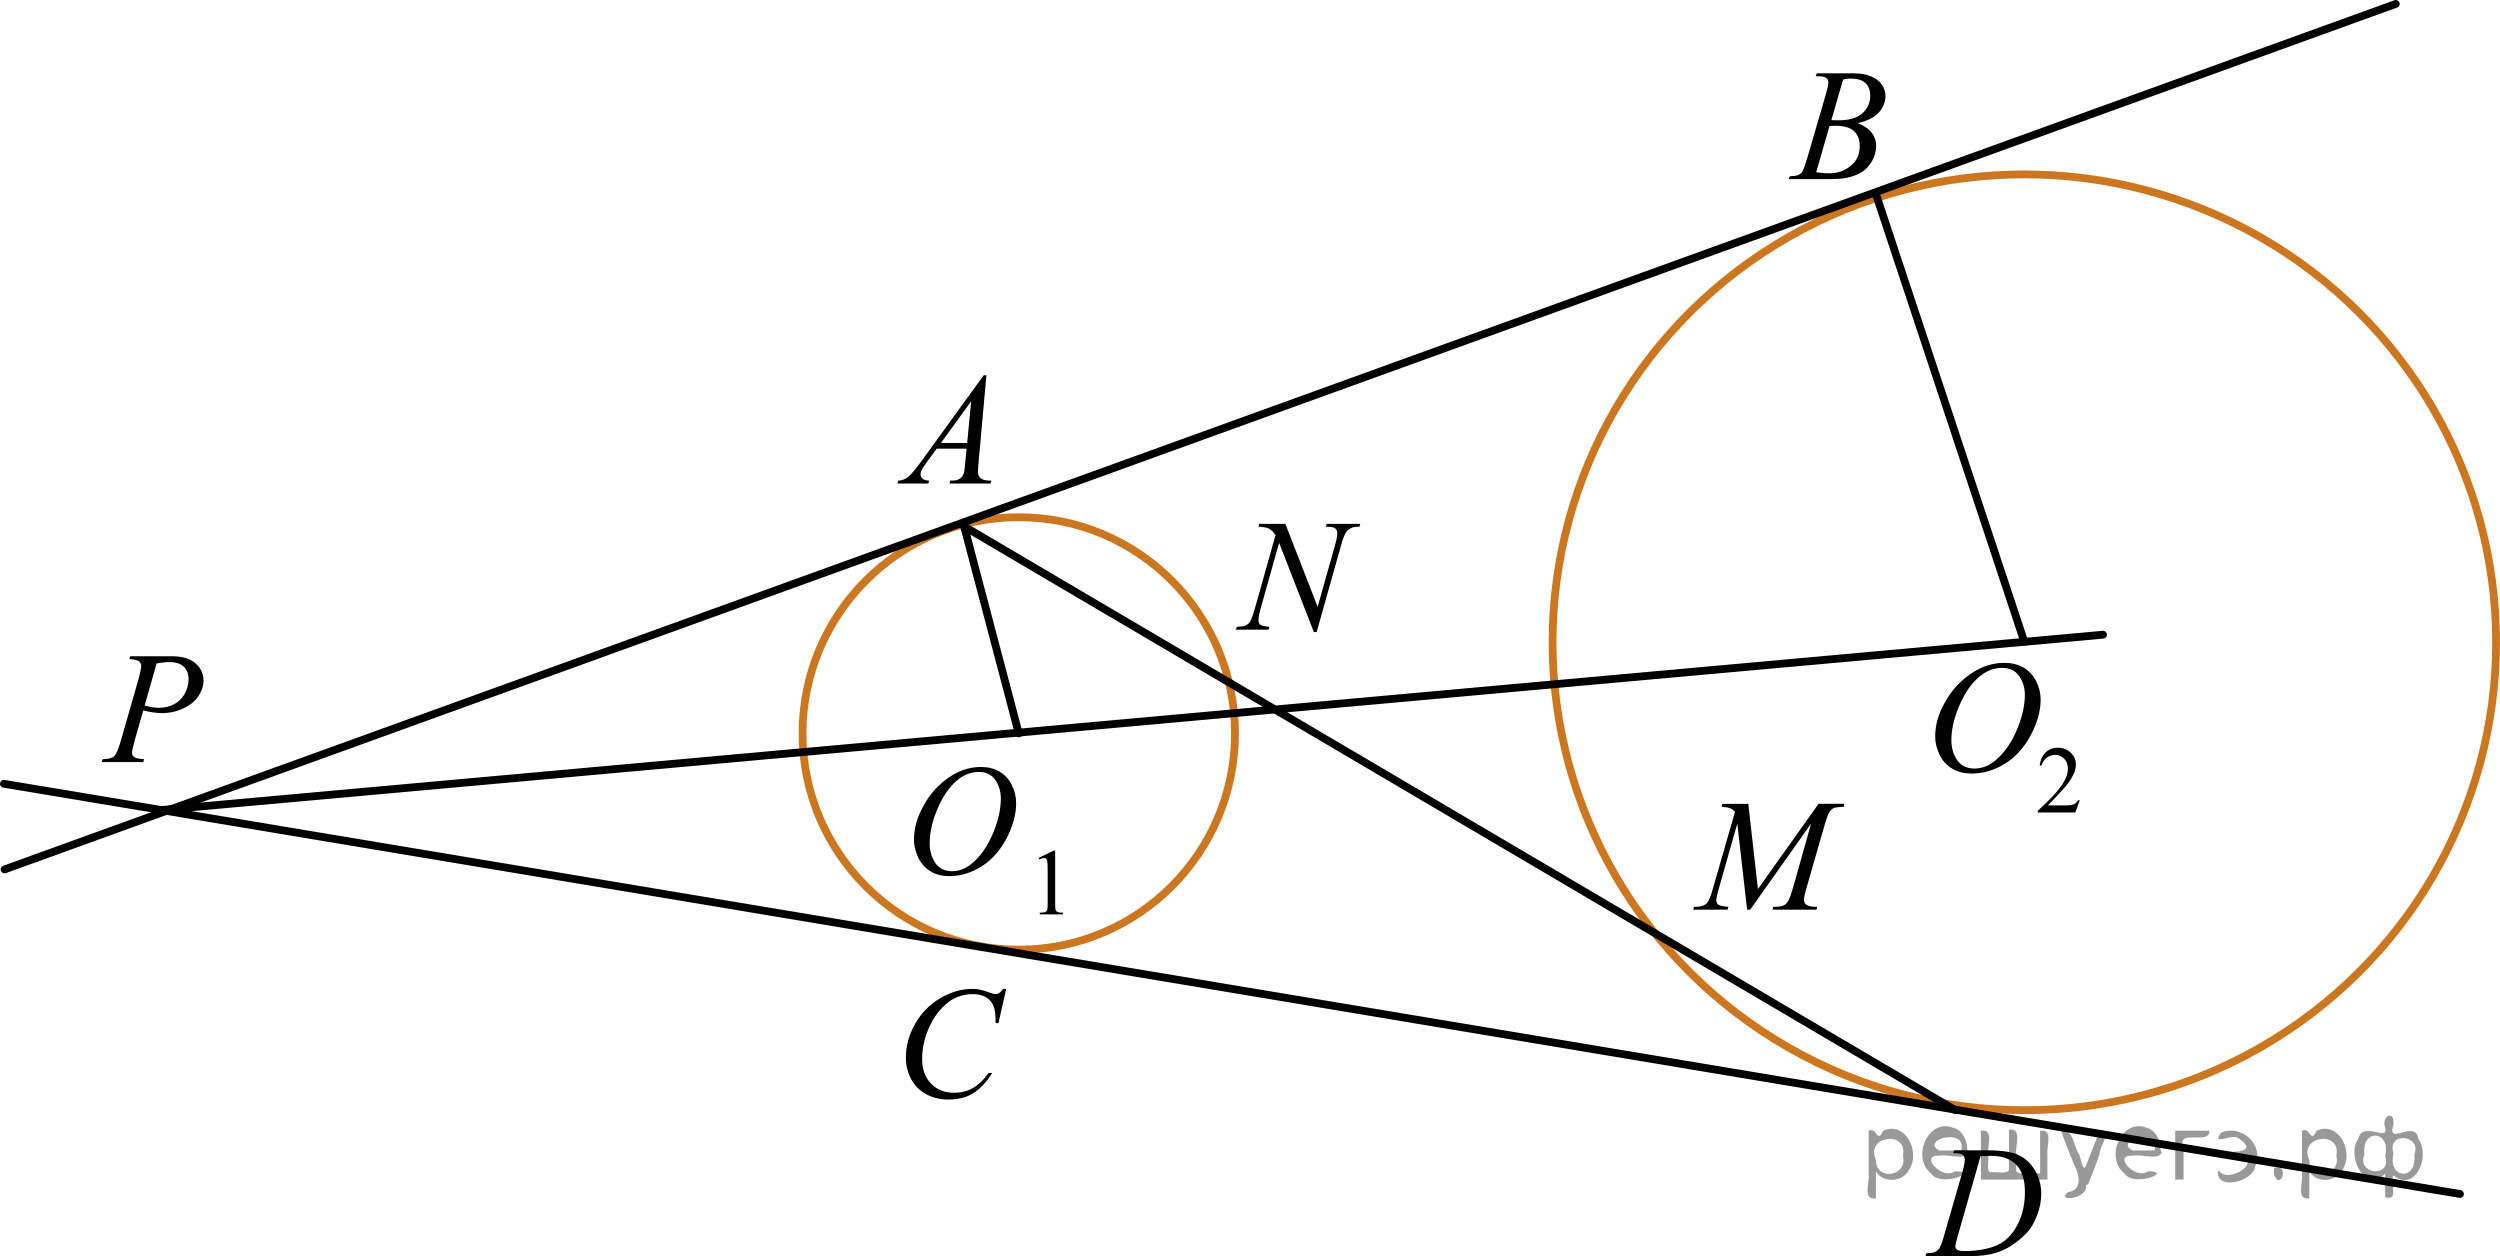 <?xml version="1.0" encoding="utf-8"?>
<!-- Generator: Adobe Illustrator 16.0.0, SVG Export Plug-In . SVG Version: 6.00 Build 0)  -->
<!DOCTYPE svg PUBLIC "-//W3C//DTD SVG 1.1//EN" "http://www.w3.org/Graphics/SVG/1.1/DTD/svg11.dtd">
<svg version="1.1" id="Слой_1" xmlns="http://www.w3.org/2000/svg" xmlns:xlink="http://www.w3.org/1999/xlink" x="0px" y="0px"
	 width="240.549px" height="120.864px" viewBox="0 0 240.549 120.864" enable-background="new 0 0 240.549 120.864"
	 xml:space="preserve">
<ellipse fill="none" stroke="#CC761F" stroke-width="0.75" stroke-linecap="round" stroke-linejoin="round" stroke-miterlimit="10" cx="194.78" cy="61.801" rx="45.394" ry="45.021"/>
<circle fill="none" stroke="#CC761F" stroke-width="0.75" stroke-linecap="round" stroke-linejoin="round" stroke-miterlimit="10" cx="98.027" cy="70.57" r="20.805"/>
<polyline fill="none" stroke="#000000" stroke-width="0.75" stroke-linecap="round" stroke-linejoin="round" stroke-miterlimit="10" points="
	188.144,106.822 92.77,50.654 98.027,70.57 "/>
<line fill="none" stroke="#000000" stroke-width="0.75" stroke-linecap="round" stroke-linejoin="round" stroke-miterlimit="10" x1="194.78" y1="61.754" x2="180.564" y2="18.869"/>
<line fill="none" stroke="#000000" stroke-width="0.75" stroke-linecap="round" stroke-linejoin="round" stroke-miterlimit="10" x1="15.71" y1="77.922" x2="202.35" y2="61.071"/>
<path d="M94.913,36.109l-0.763,8.47c-0.04,0.396-0.06,0.656-0.06,0.781c0,0.2,0.037,0.354,0.111,0.458
	c0.094,0.146,0.221,0.253,0.381,0.323s0.432,0.104,0.812,0.104l-0.081,0.278h-3.957l0.082-0.278h0.17
	c0.321,0,0.583-0.069,0.785-0.21c0.144-0.095,0.255-0.253,0.334-0.473c0.054-0.155,0.105-0.521,0.155-1.097l0.118-1.292h-2.874
	l-1.023,1.404c-0.231,0.315-0.378,0.542-0.437,0.68c-0.06,0.138-0.089,0.267-0.089,0.387c0,0.16,0.063,0.298,0.192,0.413
	c0.128,0.115,0.341,0.178,0.638,0.188l-0.082,0.278h-2.971l0.081-0.278c0.365-0.015,0.688-0.139,0.967-0.371
	c0.279-0.233,0.695-0.729,1.249-1.491l6.001-8.275H94.913L94.913,36.109z M93.446,38.609l-2.912,4.018h2.526L93.446,38.609z"/>
<path d="M174.707,7.333l0.104-0.277h3.586c0.603,0,1.14,0.095,1.612,0.285c0.472,0.19,0.824,0.456,1.06,0.796
	c0.234,0.341,0.352,0.701,0.352,1.081c0,0.586-0.209,1.115-0.626,1.589c-0.418,0.473-1.098,0.822-2.041,1.047
	c0.607,0.23,1.054,0.536,1.341,0.916c0.286,0.381,0.43,0.799,0.43,1.255c0,0.506-0.129,0.988-0.386,1.449s-0.586,0.818-0.989,1.074
	c-0.402,0.255-0.888,0.442-1.456,0.563c-0.405,0.085-1.037,0.127-1.896,0.127h-3.683l0.096-0.278
	c0.386-0.01,0.647-0.047,0.786-0.112c0.197-0.085,0.338-0.198,0.422-0.338c0.118-0.19,0.276-0.626,0.475-1.307l1.8-6.165
	c0.153-0.521,0.23-0.886,0.23-1.096c0-0.186-0.068-0.332-0.204-0.44c-0.136-0.107-0.394-0.161-0.774-0.161
	C174.859,7.34,174.781,7.338,174.707,7.333z M174.751,16.577c0.534,0.07,0.951,0.105,1.253,0.105c0.77,0,1.452-0.235,2.048-0.706
	c0.595-0.471,0.893-1.108,0.893-1.915c0-0.615-0.184-1.097-0.552-1.441c-0.368-0.346-0.962-0.518-1.782-0.518
	c-0.158,0-0.351,0.007-0.577,0.022L174.751,16.577z M176.211,11.561c0.321,0.01,0.553,0.015,0.696,0.015
	c1.027,0,1.792-0.227,2.294-0.68c0.501-0.453,0.752-1.02,0.752-1.701c0-0.516-0.153-0.917-0.46-1.205
	c-0.306-0.288-0.795-0.432-1.467-0.432c-0.178,0-0.405,0.03-0.682,0.09L176.211,11.561z"/>
<path d="M96.817,95.149l-0.749,3.297h-0.267l-0.029-0.826c-0.024-0.3-0.081-0.568-0.171-0.803c-0.089-0.236-0.222-0.439-0.399-0.612
	s-0.402-0.308-0.674-0.405c-0.272-0.098-0.573-0.146-0.904-0.146c-0.885,0-1.657,0.245-2.319,0.736
	c-0.845,0.625-1.507,1.509-1.985,2.65c-0.396,0.941-0.593,1.895-0.593,2.86c0,0.986,0.284,1.774,0.852,2.362
	c0.568,0.588,1.307,0.882,2.216,0.882c0.687,0,1.298-0.154,1.834-0.465s1.033-0.789,1.493-1.435h0.348
	c-0.543,0.876-1.146,1.521-1.808,1.934s-1.455,0.619-2.379,0.619c-0.819,0-1.546-0.174-2.178-0.521
	c-0.633-0.348-1.114-0.837-1.445-1.468s-0.496-1.31-0.496-2.035c0-1.112,0.294-2.192,0.882-3.244s1.394-1.878,2.419-2.478
	c1.025-0.602,2.059-0.902,3.101-0.902c0.489,0,1.038,0.118,1.646,0.354c0.267,0.1,0.459,0.15,0.578,0.15
	c0.118,0,0.222-0.025,0.311-0.075s0.237-0.192,0.444-0.429H96.817L96.817,95.149z"/>
<path d="M187.937,110.959l0.089-0.277h3.208c1.358,0,2.365,0.156,3.02,0.473c0.655,0.314,1.177,0.812,1.567,1.49
	c0.391,0.678,0.585,1.405,0.585,2.182c0,0.666-0.112,1.313-0.337,1.941c-0.225,0.628-0.479,1.131-0.763,1.509
	s-0.721,0.795-1.308,1.25c-0.588,0.456-1.226,0.793-1.912,1.011s-1.544,0.326-2.571,0.326h-4.253l0.097-0.278
	c0.39-0.01,0.651-0.045,0.785-0.104c0.197-0.085,0.343-0.2,0.437-0.346c0.144-0.21,0.305-0.633,0.482-1.269l1.778-6.158
	c0.138-0.485,0.207-0.866,0.207-1.142c0-0.195-0.064-0.346-0.192-0.45c-0.129-0.105-0.381-0.157-0.756-0.157H187.937
	L187.937,110.959z M190.568,111.245l-2.179,7.623c-0.163,0.57-0.245,0.922-0.245,1.059c0,0.08,0.026,0.156,0.078,0.232
	c0.052,0.074,0.122,0.125,0.211,0.15c0.129,0.045,0.336,0.066,0.623,0.066c0.775,0,1.495-0.08,2.159-0.244
	c0.665-0.162,1.209-0.404,1.634-0.725c0.604-0.465,1.085-1.105,1.445-1.922s0.541-1.744,0.541-2.785c0-1.178-0.276-2.052-0.83-2.625
	c-0.553-0.573-1.36-0.859-2.423-0.859C191.321,111.215,190.982,111.225,190.568,111.245z"/>
<path d="M168.221,77.344l0.926,8.201l5.832-8.201h2.452v0.279c-0.533,0.035-0.847,0.07-0.94,0.104
	c-0.163,0.066-0.313,0.195-0.448,0.391c-0.137,0.195-0.283,0.572-0.441,1.127l-1.859,6.457c-0.109,0.377-0.163,0.672-0.163,0.887
	c0,0.195,0.066,0.344,0.2,0.443c0.188,0.145,0.483,0.218,0.889,0.218h0.178l-0.066,0.278h-4.231l0.074-0.278h0.2
	c0.376,0,0.662-0.056,0.859-0.165c0.153-0.08,0.29-0.231,0.411-0.454c0.121-0.224,0.291-0.717,0.508-1.483l1.66-5.902l-5.861,8.283
	h-0.296l-0.941-8.283l-1.793,6.301c-0.153,0.535-0.229,0.896-0.229,1.081c0,0.186,0.066,0.327,0.199,0.425
	c0.134,0.098,0.457,0.164,0.971,0.197l-0.081,0.279h-3.313l0.082-0.279h0.2c0.488,0,0.842-0.125,1.06-0.375
	c0.158-0.18,0.323-0.569,0.496-1.172l2.186-7.592c-0.163-0.17-0.318-0.285-0.467-0.344c-0.147-0.061-0.422-0.107-0.822-0.143
	l0.074-0.279H168.221z"/>
<path d="M123.679,50.406l3.104,7.982l1.682-5.962c0.139-0.491,0.208-0.871,0.208-1.142c0-0.185-0.064-0.331-0.193-0.436
	c-0.128-0.105-0.368-0.158-0.719-0.158c-0.059,0-0.121-0.002-0.185-0.007l0.081-0.278h3.23l-0.089,0.278
	c-0.336-0.005-0.585,0.03-0.748,0.105c-0.232,0.105-0.405,0.24-0.519,0.406c-0.158,0.235-0.319,0.646-0.481,1.231l-2.364,8.395
	h-0.267l-3.342-8.59l-1.786,6.345c-0.133,0.48-0.199,0.849-0.199,1.104c0,0.189,0.06,0.334,0.181,0.432s0.409,0.164,0.863,0.198
	l-0.073,0.278h-3.157l0.104-0.278c0.396-0.01,0.66-0.045,0.793-0.104c0.203-0.09,0.354-0.208,0.452-0.354
	c0.144-0.22,0.304-0.646,0.481-1.276l1.993-7.081c-0.192-0.3-0.398-0.507-0.618-0.62s-0.563-0.176-1.026-0.191l0.081-0.278H123.679z
	"/>
<path d="M12.528,63.143h3.956c1.038,0,1.813,0.227,2.327,0.68s0.771,1.004,0.771,1.655c0,0.516-0.163,1.017-0.489,1.502
	s-0.81,0.88-1.452,1.183s-1.336,0.454-2.082,0.454c-0.465,0-1.055-0.085-1.771-0.255l-0.801,2.777
	c-0.188,0.662-0.281,1.098-0.281,1.307c0,0.16,0.066,0.293,0.2,0.398c0.133,0.105,0.452,0.174,0.955,0.203l-0.073,0.277H9.794
	l0.081-0.277c0.524,0,0.889-0.092,1.094-0.273c0.204-0.184,0.426-0.688,0.663-1.514l1.659-5.797
	c0.198-0.696,0.297-1.162,0.297-1.397c0-0.175-0.07-0.32-0.211-0.436c-0.142-0.114-0.451-0.185-0.931-0.21L12.528,63.143z
	 M13.914,67.888c0.558,0.146,1.007,0.218,1.349,0.218c0.538,0,1.028-0.112,1.471-0.338c0.441-0.225,0.787-0.563,1.037-1.014
	c0.249-0.451,0.374-0.918,0.374-1.404c0-0.506-0.153-0.906-0.46-1.201c-0.306-0.295-0.771-0.443-1.393-0.443
	c-0.336,0-0.744,0.043-1.223,0.128L13.914,67.888z"/>
<g>
	<g>
		<path d="M99.939,82.555l1.443-0.715h0.145v5.082c0,0.338,0.014,0.549,0.041,0.631c0.027,0.083,0.085,0.146,0.173,0.191
			c0.087,0.044,0.266,0.069,0.533,0.075v0.164h-2.229V87.82c0.279-0.006,0.46-0.03,0.542-0.073s0.139-0.101,0.171-0.174
			c0.031-0.072,0.048-0.289,0.048-0.65v-3.248c0-0.438-0.015-0.72-0.044-0.844c-0.021-0.095-0.058-0.164-0.111-0.209
			s-0.119-0.066-0.194-0.066c-0.108,0-0.257,0.046-0.45,0.138L99.939,82.555z"/>
	</g>
	<g>
		<path d="M94.412,73.799c0.656,0,1.237,0.145,1.743,0.434s0.901,0.717,1.188,1.281s0.431,1.15,0.431,1.758
			c0,1.076-0.308,2.207-0.923,3.389s-1.419,2.084-2.41,2.706c-0.992,0.622-2.019,0.933-3.078,0.933
			c-0.764,0-1.401-0.171-1.915-0.514c-0.513-0.344-0.892-0.797-1.138-1.359c-0.245-0.563-0.368-1.107-0.368-1.637
			c0-0.938,0.223-1.863,0.668-2.78c0.444-0.915,0.976-1.681,1.593-2.296c0.618-0.613,1.276-1.086,1.977-1.418
			C92.88,73.965,93.624,73.799,94.412,73.799z M94.164,74.274c-0.486,0-0.962,0.122-1.426,0.367
			c-0.465,0.244-0.926,0.643-1.383,1.199c-0.457,0.555-0.867,1.281-1.232,2.181c-0.447,1.106-0.671,2.149-0.671,3.132
			c0,0.701,0.178,1.322,0.532,1.863c0.355,0.539,0.899,0.811,1.634,0.811c0.442,0,0.877-0.111,1.302-0.334
			c0.426-0.223,0.869-0.602,1.332-1.141c0.578-0.676,1.064-1.539,1.458-2.588c0.395-1.049,0.591-2.027,0.591-2.936
			c0-0.672-0.178-1.266-0.532-1.781C95.413,74.532,94.879,74.274,94.164,74.274z"/>
	</g>
</g>
<g>
	<g>
		<path d="M200.118,77l-0.429,1.175h-3.61v-0.167c1.063-0.966,1.81-1.755,2.243-2.367s0.65-1.172,0.65-1.68
			c0-0.387-0.119-0.705-0.356-0.953c-0.238-0.25-0.522-0.374-0.854-0.374c-0.301,0-0.571,0.087-0.81,0.263
			c-0.239,0.176-0.416,0.434-0.53,0.772h-0.167c0.075-0.556,0.269-0.981,0.579-1.278c0.312-0.297,0.7-0.445,1.167-0.445
			c0.496,0,0.911,0.158,1.243,0.477c0.333,0.318,0.499,0.693,0.499,1.125c0,0.31-0.072,0.619-0.217,0.928
			c-0.223,0.486-0.584,1.001-1.083,1.544c-0.749,0.816-1.217,1.309-1.403,1.477h1.598c0.324,0,0.553-0.012,0.684-0.036
			c0.131-0.023,0.249-0.072,0.354-0.146c0.104-0.073,0.196-0.178,0.274-0.313H200.118L200.118,77z"/>
	</g>
	<g>
		<path d="M192.88,63.782c0.678,0,1.277,0.146,1.799,0.439c0.522,0.293,0.932,0.726,1.228,1.299s0.444,1.168,0.444,1.783
			c0,1.092-0.317,2.236-0.952,3.436s-1.465,2.114-2.488,2.745c-1.024,0.631-2.083,0.946-3.178,0.946
			c-0.788,0-1.446-0.174-1.976-0.521c-0.53-0.349-0.922-0.808-1.175-1.379c-0.254-0.57-0.38-1.123-0.38-1.659
			c0-0.951,0.229-1.892,0.688-2.819c0.459-0.93,1.008-1.705,1.646-2.328c0.637-0.623,1.317-1.104,2.04-1.438
			S192.066,63.782,192.88,63.782z M192.624,64.262c-0.502,0-0.993,0.124-1.472,0.372c-0.479,0.247-0.955,0.653-1.427,1.216
			c-0.473,0.563-0.896,1.301-1.272,2.212c-0.462,1.122-0.693,2.181-0.693,3.177c0,0.711,0.184,1.34,0.55,1.889
			c0.366,0.548,0.929,0.822,1.687,0.822c0.457,0,0.905-0.113,1.344-0.338c0.439-0.226,0.897-0.611,1.374-1.156
			c0.598-0.687,1.1-1.561,1.506-2.625c0.407-1.064,0.61-2.057,0.61-2.978c0-0.681-0.184-1.282-0.55-1.806
			S193.361,64.262,192.624,64.262z"/>
	</g>
</g>
<line fill="none" stroke="#000000" stroke-width="0.75" stroke-linecap="round" stroke-linejoin="round" stroke-miterlimit="10" x1="0.442" y1="83.655" x2="230.522" y2="0.375"/>
<line fill="none" stroke="#000000" stroke-width="0.75" stroke-linecap="round" stroke-linejoin="round" stroke-miterlimit="10" x1="0.375" y1="75.414" x2="236.697" y2="114.885"/>
<g style="stroke:none;fill:#000;fill-opacity:0.4" > <path d="m 180.5,112.8 c 0,0.8 0,1.6 0,2.5 -1.3,0.2 -0.6,-1.5 -0.7,-2.3 0,-1.4 0,-2.8 0,-4.2 0.8,-0.4 0.8,1.3 1.4,0.0 2.2,-1.0 3.7,2.2 2.4,3.9 -0.6,1.0 -2.4,1.2 -3.1,0.0 z m 2.6,-1.6 c 0.5,-2.5 -3.7,-1.9 -2.6,0.4 0.0,2.1 3.1,1.6 2.6,-0.4 z" /> <path d="m 189.4,110.9 c -0.4,0.8 -1.9,0.1 -2.8,0.3 -2.0,-0.1 0.3,2.4 1.5,1.5 2.5,0.0 -1.4,1.6 -2.3,0.2 -1.9,-1.5 -0.3,-5.3 2.1,-4.4 0.9,0.2 1.4,1.2 1.4,2.2 z m -0.7,-0.2 c 0.6,-2.3 -4.0,-1.0 -2.1,0.0 0.7,0 1.4,-0.0 2.1,-0.0 z" /> <path d="m 194.3,112.9 c 0.6,0 1.3,0 2.0,0 0,-1.3 0,-2.7 0,-4.1 1.3,-0.2 0.6,1.5 0.7,2.3 0,0.8 0,1.6 0,2.4 -2.1,0 -4.2,0 -6.4,0 0,-1.5 0,-3.1 0,-4.7 1.3,-0.2 0.6,1.5 0.7,2.3 0.1,0.5 -0.2,1.6 0.2,1.7 0.5,-0.1 1.6,0.2 1.8,-0.2 0,-1.3 0,-2.6 0,-3.9 1.3,-0.2 0.6,1.5 0.7,2.3 0,0.5 0,1.1 0,1.7 z" /> <path d="m 200.7,114.0 c 0.3,1.4 -3.0,1.7 -1.7,0.7 1.5,-0.2 1.0,-1.9 0.5,-2.8 -0.4,-1.0 -0.8,-2.0 -1.2,-3.1 1.2,-0.2 1.2,1.4 1.7,2.2 0.2,0.2 0.4,1.9 0.7,1.2 0.4,-1.1 0.9,-2.2 1.3,-3.4 1.4,-0.2 0.0,1.5 -0.0,2.3 -0.3,0.9 -0.7,1.9 -1.1,2.9 z" /> <path d="m 208.0,110.9 c -0.4,0.8 -1.9,0.1 -2.8,0.3 -2.0,-0.1 0.3,2.4 1.5,1.5 2.5,0.0 -1.4,1.6 -2.3,0.2 -1.9,-1.5 -0.3,-5.3 2.1,-4.4 0.9,0.2 1.4,1.2 1.4,2.2 z m -0.7,-0.2 c 0.6,-2.3 -4.0,-1.0 -2.1,0.0 0.7,0 1.4,-0.0 2.1,-0.0 z" /> <path d="m 209.3,113.5 c 0,-1.5 0,-3.1 0,-4.7 1.1,0 2.2,0 3.3,0 0.0,1.5 -3.3,-0.4 -2.5,1.8 0,0.9 0,1.9 0,2.9 -0.2,0 -0.5,0 -0.7,0 z" /> <path d="m 213.5,112.6 c 0.7,1.4 4.2,-0.8 2.1,-1.2 -0.5,-0.1 -2.2,0.3 -1.5,-0.6 1.0,0.1 3.1,0.0 1.4,-1.2 -0.6,-0.7 -2.8,0.8 -1.8,-0.6 2.0,-0.9 4.2,1.2 3.3,3.2 -0.2,1.5 -3.5,2.3 -3.6,0.7 l 0,-0.1 0,-0.0 0,0 z" /> <path d="m 218.8,112.4 c 1.6,-0.5 0.6,2.3 -0.0,0.6 -0.0,-0.2 0.0,-0.4 0.0,-0.6 z" /> <path d="m 222.2,112.8 c 0,0.8 0,1.6 0,2.5 -1.3,0.2 -0.6,-1.5 -0.7,-2.3 0,-1.4 0,-2.8 0,-4.2 0.8,-0.4 0.8,1.3 1.4,0.0 2.2,-1.0 3.7,2.2 2.4,3.9 -0.6,1.0 -2.4,1.2 -3.1,0.0 z m 2.6,-1.6 c 0.5,-2.5 -3.7,-1.9 -2.6,0.4 0.0,2.1 3.1,1.6 2.6,-0.4 z" /> <path d="m 227.5,111.1 c -0.8,1.9 2.7,2.3 2.0,0.1 0.6,-2.4 -2.3,-2.7 -2.0,-0.1 z m 2.0,4.2 c 0,-0.8 0,-1.6 0,-2.4 -1.8,2.2 -3.8,-1.7 -2.6,-3.3 0.4,-1.8 3.0,0.3 2.6,-1.1 -0.4,-1.1 0.9,-1.8 0.8,-0.3 -0.7,2.2 2.1,-0.6 2.4,1.4 1.2,1.6 -0.3,5.2 -2.4,3.5 -0.4,0.6 0.6,2.5 -0.8,2.1 z m 2.8,-4.2 c 0.8,-1.9 -2.7,-2.3 -2.0,-0.1 -0.6,2.4 2.3,2.7 2.0,0.1 z" /> </g></svg>

<!--File created and owned by https://sdamgia.ru. Copying is prohibited. All rights reserved.-->
